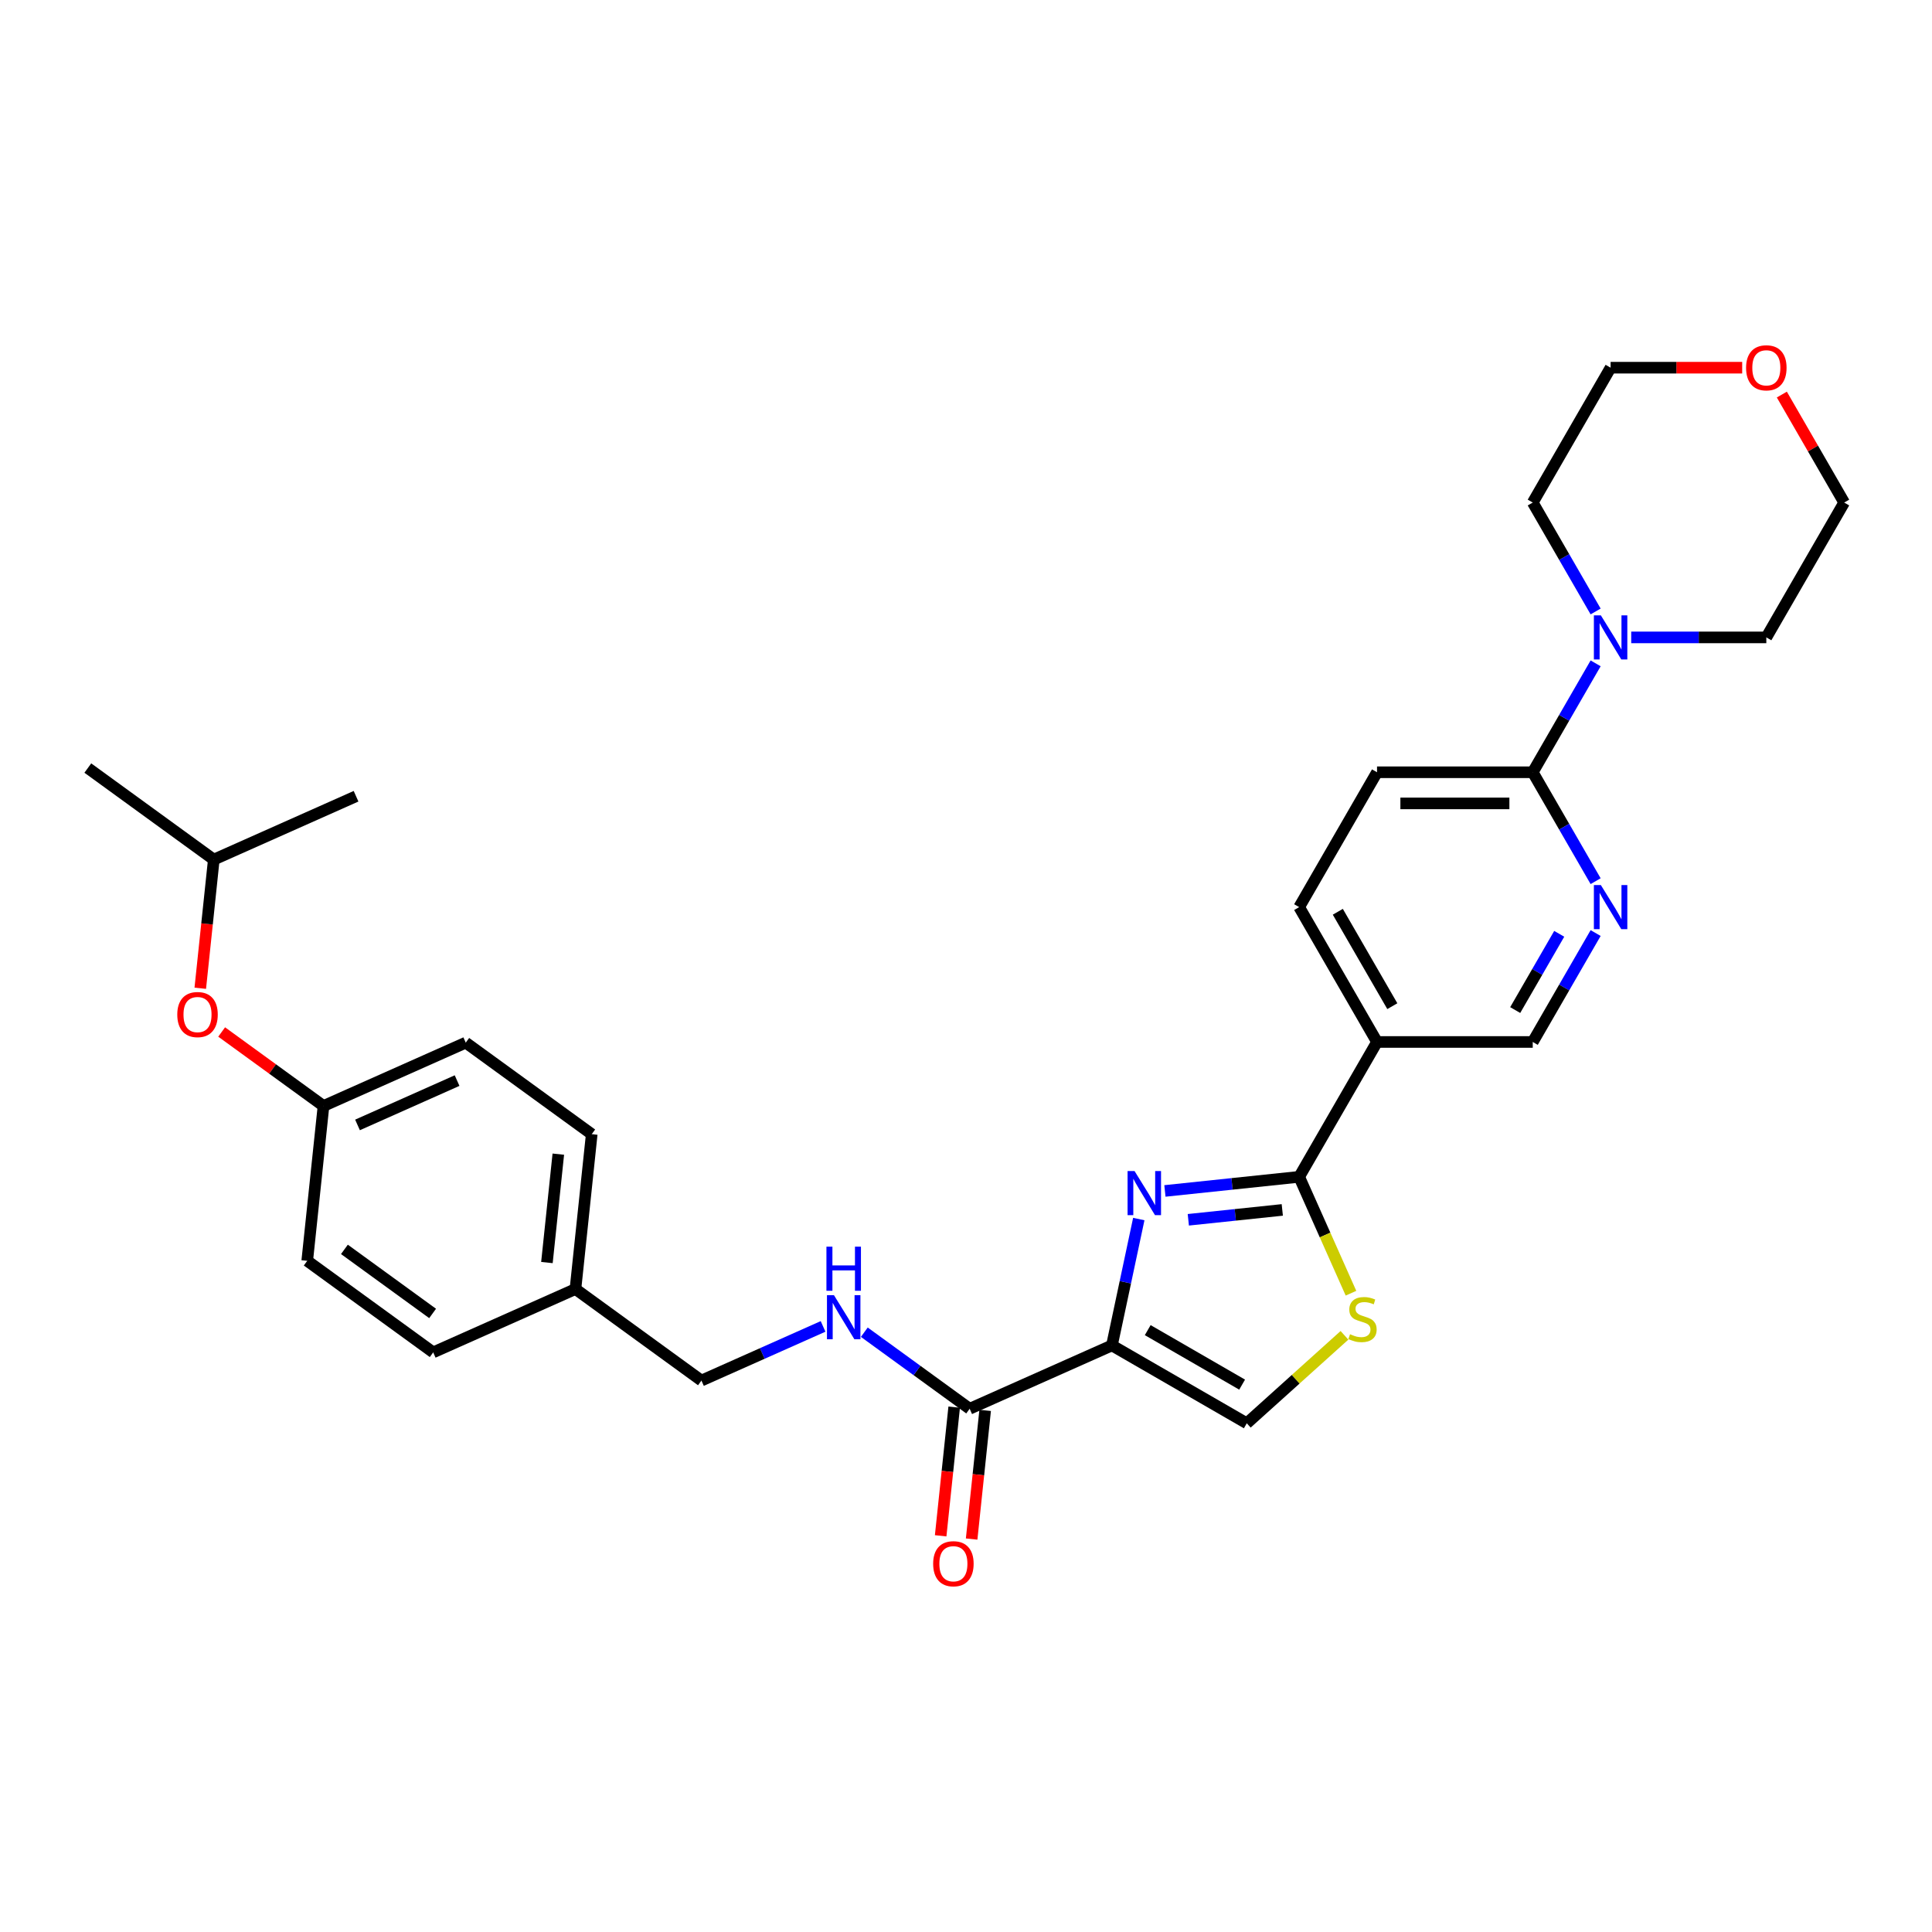 <?xml version='1.0' encoding='iso-8859-1'?>
<svg version='1.1' baseProfile='full'
              xmlns='http://www.w3.org/2000/svg'
                      xmlns:rdkit='http://www.rdkit.org/xml'
                      xmlns:xlink='http://www.w3.org/1999/xlink'
                  xml:space='preserve'
width='1000px' height='1000px' viewBox='0 0 1000 1000'>
<!-- END OF HEADER -->
<rect style='opacity:1.0;fill:#FFFFFF;stroke:none' width='1000' height='1000' x='0' y='0'> </rect>
<path class='bond-0' d='M 575.531,696.388 L 582.483,663.683' style='fill:none;fill-rule:evenodd;stroke:#000000;stroke-width:6px;stroke-linecap:butt;stroke-linejoin:miter;stroke-opacity:1' />
<path class='bond-0' d='M 582.483,663.683 L 589.435,630.977' style='fill:none;fill-rule:evenodd;stroke:#0000FF;stroke-width:6px;stroke-linecap:butt;stroke-linejoin:miter;stroke-opacity:1' />
<path class='bond-3' d='M 575.531,696.388 L 501.9,729.171' style='fill:none;fill-rule:evenodd;stroke:#000000;stroke-width:6px;stroke-linecap:butt;stroke-linejoin:miter;stroke-opacity:1' />
<path class='bond-4' d='M 575.531,696.388 L 645.332,736.688' style='fill:none;fill-rule:evenodd;stroke:#000000;stroke-width:6px;stroke-linecap:butt;stroke-linejoin:miter;stroke-opacity:1' />
<path class='bond-4' d='M 594.061,688.473 L 642.922,716.682' style='fill:none;fill-rule:evenodd;stroke:#000000;stroke-width:6px;stroke-linecap:butt;stroke-linejoin:miter;stroke-opacity:1' />
<path class='bond-1' d='M 602.96,616.428 L 637.703,612.776' style='fill:none;fill-rule:evenodd;stroke:#0000FF;stroke-width:6px;stroke-linecap:butt;stroke-linejoin:miter;stroke-opacity:1' />
<path class='bond-1' d='M 637.703,612.776 L 672.447,609.125' style='fill:none;fill-rule:evenodd;stroke:#000000;stroke-width:6px;stroke-linecap:butt;stroke-linejoin:miter;stroke-opacity:1' />
<path class='bond-1' d='M 615.068,631.364 L 639.388,628.808' style='fill:none;fill-rule:evenodd;stroke:#0000FF;stroke-width:6px;stroke-linecap:butt;stroke-linejoin:miter;stroke-opacity:1' />
<path class='bond-1' d='M 639.388,628.808 L 663.709,626.252' style='fill:none;fill-rule:evenodd;stroke:#000000;stroke-width:6px;stroke-linecap:butt;stroke-linejoin:miter;stroke-opacity:1' />
<path class='bond-5' d='M 672.447,609.125 L 712.747,539.323' style='fill:none;fill-rule:evenodd;stroke:#000000;stroke-width:6px;stroke-linecap:butt;stroke-linejoin:miter;stroke-opacity:1' />
<path class='bond-30' d='M 672.447,609.125 L 685.856,639.242' style='fill:none;fill-rule:evenodd;stroke:#000000;stroke-width:6px;stroke-linecap:butt;stroke-linejoin:miter;stroke-opacity:1' />
<path class='bond-30' d='M 685.856,639.242 L 699.266,669.36' style='fill:none;fill-rule:evenodd;stroke:#CCCC00;stroke-width:6px;stroke-linecap:butt;stroke-linejoin:miter;stroke-opacity:1' />
<path class='bond-2' d='M 695.896,691.16 L 670.614,713.924' style='fill:none;fill-rule:evenodd;stroke:#CCCC00;stroke-width:6px;stroke-linecap:butt;stroke-linejoin:miter;stroke-opacity:1' />
<path class='bond-2' d='M 670.614,713.924 L 645.332,736.688' style='fill:none;fill-rule:evenodd;stroke:#000000;stroke-width:6px;stroke-linecap:butt;stroke-linejoin:miter;stroke-opacity:1' />
<path class='bond-9' d='M 501.9,729.171 L 474.632,709.36' style='fill:none;fill-rule:evenodd;stroke:#000000;stroke-width:6px;stroke-linecap:butt;stroke-linejoin:miter;stroke-opacity:1' />
<path class='bond-9' d='M 474.632,709.36 L 447.365,689.549' style='fill:none;fill-rule:evenodd;stroke:#0000FF;stroke-width:6px;stroke-linecap:butt;stroke-linejoin:miter;stroke-opacity:1' />
<path class='bond-12' d='M 493.884,728.328 L 490.384,761.629' style='fill:none;fill-rule:evenodd;stroke:#000000;stroke-width:6px;stroke-linecap:butt;stroke-linejoin:miter;stroke-opacity:1' />
<path class='bond-12' d='M 490.384,761.629 L 486.884,794.929' style='fill:none;fill-rule:evenodd;stroke:#FF0000;stroke-width:6px;stroke-linecap:butt;stroke-linejoin:miter;stroke-opacity:1' />
<path class='bond-12' d='M 509.916,730.013 L 506.416,763.314' style='fill:none;fill-rule:evenodd;stroke:#000000;stroke-width:6px;stroke-linecap:butt;stroke-linejoin:miter;stroke-opacity:1' />
<path class='bond-12' d='M 506.416,763.314 L 502.915,796.614' style='fill:none;fill-rule:evenodd;stroke:#FF0000;stroke-width:6px;stroke-linecap:butt;stroke-linejoin:miter;stroke-opacity:1' />
<path class='bond-10' d='M 712.747,539.323 L 793.346,539.323' style='fill:none;fill-rule:evenodd;stroke:#000000;stroke-width:6px;stroke-linecap:butt;stroke-linejoin:miter;stroke-opacity:1' />
<path class='bond-11' d='M 712.747,539.323 L 672.447,469.522' style='fill:none;fill-rule:evenodd;stroke:#000000;stroke-width:6px;stroke-linecap:butt;stroke-linejoin:miter;stroke-opacity:1' />
<path class='bond-11' d='M 720.662,520.793 L 692.452,471.932' style='fill:none;fill-rule:evenodd;stroke:#000000;stroke-width:6px;stroke-linecap:butt;stroke-linejoin:miter;stroke-opacity:1' />
<path class='bond-6' d='M 793.346,399.721 L 712.747,399.721' style='fill:none;fill-rule:evenodd;stroke:#000000;stroke-width:6px;stroke-linecap:butt;stroke-linejoin:miter;stroke-opacity:1' />
<path class='bond-6' d='M 781.256,415.841 L 724.837,415.841' style='fill:none;fill-rule:evenodd;stroke:#000000;stroke-width:6px;stroke-linecap:butt;stroke-linejoin:miter;stroke-opacity:1' />
<path class='bond-8' d='M 793.346,399.721 L 809.62,371.534' style='fill:none;fill-rule:evenodd;stroke:#000000;stroke-width:6px;stroke-linecap:butt;stroke-linejoin:miter;stroke-opacity:1' />
<path class='bond-8' d='M 809.62,371.534 L 825.893,343.347' style='fill:none;fill-rule:evenodd;stroke:#0000FF;stroke-width:6px;stroke-linecap:butt;stroke-linejoin:miter;stroke-opacity:1' />
<path class='bond-31' d='M 793.346,399.721 L 809.62,427.907' style='fill:none;fill-rule:evenodd;stroke:#000000;stroke-width:6px;stroke-linecap:butt;stroke-linejoin:miter;stroke-opacity:1' />
<path class='bond-31' d='M 809.62,427.907 L 825.893,456.094' style='fill:none;fill-rule:evenodd;stroke:#0000FF;stroke-width:6px;stroke-linecap:butt;stroke-linejoin:miter;stroke-opacity:1' />
<path class='bond-7' d='M 825.893,482.95 L 809.62,511.137' style='fill:none;fill-rule:evenodd;stroke:#0000FF;stroke-width:6px;stroke-linecap:butt;stroke-linejoin:miter;stroke-opacity:1' />
<path class='bond-7' d='M 809.62,511.137 L 793.346,539.323' style='fill:none;fill-rule:evenodd;stroke:#000000;stroke-width:6px;stroke-linecap:butt;stroke-linejoin:miter;stroke-opacity:1' />
<path class='bond-7' d='M 807.051,483.346 L 795.66,503.077' style='fill:none;fill-rule:evenodd;stroke:#0000FF;stroke-width:6px;stroke-linecap:butt;stroke-linejoin:miter;stroke-opacity:1' />
<path class='bond-7' d='M 795.66,503.077 L 784.268,522.807' style='fill:none;fill-rule:evenodd;stroke:#000000;stroke-width:6px;stroke-linecap:butt;stroke-linejoin:miter;stroke-opacity:1' />
<path class='bond-23' d='M 825.893,316.491 L 809.62,288.305' style='fill:none;fill-rule:evenodd;stroke:#0000FF;stroke-width:6px;stroke-linecap:butt;stroke-linejoin:miter;stroke-opacity:1' />
<path class='bond-23' d='M 809.62,288.305 L 793.346,260.118' style='fill:none;fill-rule:evenodd;stroke:#000000;stroke-width:6px;stroke-linecap:butt;stroke-linejoin:miter;stroke-opacity:1' />
<path class='bond-24' d='M 844.317,329.919 L 879.282,329.919' style='fill:none;fill-rule:evenodd;stroke:#0000FF;stroke-width:6px;stroke-linecap:butt;stroke-linejoin:miter;stroke-opacity:1' />
<path class='bond-24' d='M 879.282,329.919 L 914.246,329.919' style='fill:none;fill-rule:evenodd;stroke:#000000;stroke-width:6px;stroke-linecap:butt;stroke-linejoin:miter;stroke-opacity:1' />
<path class='bond-16' d='M 426.022,686.547 L 394.542,700.562' style='fill:none;fill-rule:evenodd;stroke:#0000FF;stroke-width:6px;stroke-linecap:butt;stroke-linejoin:miter;stroke-opacity:1' />
<path class='bond-16' d='M 394.542,700.562 L 363.062,714.578' style='fill:none;fill-rule:evenodd;stroke:#000000;stroke-width:6px;stroke-linecap:butt;stroke-linejoin:miter;stroke-opacity:1' />
<path class='bond-13' d='M 672.447,469.522 L 712.747,399.721' style='fill:none;fill-rule:evenodd;stroke:#000000;stroke-width:6px;stroke-linecap:butt;stroke-linejoin:miter;stroke-opacity:1' />
<path class='bond-14' d='M 922.277,204.228 L 938.411,232.173' style='fill:none;fill-rule:evenodd;stroke:#FF0000;stroke-width:6px;stroke-linecap:butt;stroke-linejoin:miter;stroke-opacity:1' />
<path class='bond-14' d='M 938.411,232.173 L 954.545,260.118' style='fill:none;fill-rule:evenodd;stroke:#000000;stroke-width:6px;stroke-linecap:butt;stroke-linejoin:miter;stroke-opacity:1' />
<path class='bond-33' d='M 901.753,190.317 L 867.699,190.317' style='fill:none;fill-rule:evenodd;stroke:#FF0000;stroke-width:6px;stroke-linecap:butt;stroke-linejoin:miter;stroke-opacity:1' />
<path class='bond-33' d='M 867.699,190.317 L 833.646,190.317' style='fill:none;fill-rule:evenodd;stroke:#000000;stroke-width:6px;stroke-linecap:butt;stroke-linejoin:miter;stroke-opacity:1' />
<path class='bond-15' d='M 114.729,534.154 L 141.086,553.303' style='fill:none;fill-rule:evenodd;stroke:#FF0000;stroke-width:6px;stroke-linecap:butt;stroke-linejoin:miter;stroke-opacity:1' />
<path class='bond-15' d='M 141.086,553.303 L 167.443,572.452' style='fill:none;fill-rule:evenodd;stroke:#000000;stroke-width:6px;stroke-linecap:butt;stroke-linejoin:miter;stroke-opacity:1' />
<path class='bond-25' d='M 103.661,511.52 L 107.161,478.22' style='fill:none;fill-rule:evenodd;stroke:#FF0000;stroke-width:6px;stroke-linecap:butt;stroke-linejoin:miter;stroke-opacity:1' />
<path class='bond-25' d='M 107.161,478.22 L 110.661,444.919' style='fill:none;fill-rule:evenodd;stroke:#000000;stroke-width:6px;stroke-linecap:butt;stroke-linejoin:miter;stroke-opacity:1' />
<path class='bond-18' d='M 363.062,714.578 L 297.855,667.203' style='fill:none;fill-rule:evenodd;stroke:#000000;stroke-width:6px;stroke-linecap:butt;stroke-linejoin:miter;stroke-opacity:1' />
<path class='bond-17' d='M 167.443,572.452 L 241.074,539.67' style='fill:none;fill-rule:evenodd;stroke:#000000;stroke-width:6px;stroke-linecap:butt;stroke-linejoin:miter;stroke-opacity:1' />
<path class='bond-17' d='M 185.044,582.261 L 236.586,559.313' style='fill:none;fill-rule:evenodd;stroke:#000000;stroke-width:6px;stroke-linecap:butt;stroke-linejoin:miter;stroke-opacity:1' />
<path class='bond-32' d='M 167.443,572.452 L 159.018,652.61' style='fill:none;fill-rule:evenodd;stroke:#000000;stroke-width:6px;stroke-linecap:butt;stroke-linejoin:miter;stroke-opacity:1' />
<path class='bond-21' d='M 297.855,667.203 L 224.224,699.986' style='fill:none;fill-rule:evenodd;stroke:#000000;stroke-width:6px;stroke-linecap:butt;stroke-linejoin:miter;stroke-opacity:1' />
<path class='bond-22' d='M 297.855,667.203 L 306.28,587.045' style='fill:none;fill-rule:evenodd;stroke:#000000;stroke-width:6px;stroke-linecap:butt;stroke-linejoin:miter;stroke-opacity:1' />
<path class='bond-22' d='M 283.088,653.494 L 288.985,597.384' style='fill:none;fill-rule:evenodd;stroke:#000000;stroke-width:6px;stroke-linecap:butt;stroke-linejoin:miter;stroke-opacity:1' />
<path class='bond-19' d='M 159.018,652.61 L 224.224,699.986' style='fill:none;fill-rule:evenodd;stroke:#000000;stroke-width:6px;stroke-linecap:butt;stroke-linejoin:miter;stroke-opacity:1' />
<path class='bond-19' d='M 178.274,646.675 L 223.918,679.838' style='fill:none;fill-rule:evenodd;stroke:#000000;stroke-width:6px;stroke-linecap:butt;stroke-linejoin:miter;stroke-opacity:1' />
<path class='bond-20' d='M 241.074,539.67 L 306.28,587.045' style='fill:none;fill-rule:evenodd;stroke:#000000;stroke-width:6px;stroke-linecap:butt;stroke-linejoin:miter;stroke-opacity:1' />
<path class='bond-27' d='M 793.346,260.118 L 833.646,190.317' style='fill:none;fill-rule:evenodd;stroke:#000000;stroke-width:6px;stroke-linecap:butt;stroke-linejoin:miter;stroke-opacity:1' />
<path class='bond-26' d='M 914.246,329.919 L 954.545,260.118' style='fill:none;fill-rule:evenodd;stroke:#000000;stroke-width:6px;stroke-linecap:butt;stroke-linejoin:miter;stroke-opacity:1' />
<path class='bond-28' d='M 110.661,444.919 L 45.455,397.544' style='fill:none;fill-rule:evenodd;stroke:#000000;stroke-width:6px;stroke-linecap:butt;stroke-linejoin:miter;stroke-opacity:1' />
<path class='bond-29' d='M 110.661,444.919 L 184.292,412.136' style='fill:none;fill-rule:evenodd;stroke:#000000;stroke-width:6px;stroke-linecap:butt;stroke-linejoin:miter;stroke-opacity:1' />
<path  class='atom-1' d='M 587.243 606.137
L 594.723 618.227
Q 595.464 619.419, 596.657 621.579
Q 597.85 623.74, 597.915 623.868
L 597.915 606.137
L 600.945 606.137
L 600.945 628.962
L 597.818 628.962
L 589.79 615.744
Q 588.855 614.197, 587.856 612.423
Q 586.889 610.65, 586.598 610.102
L 586.598 628.962
L 583.632 628.962
L 583.632 606.137
L 587.243 606.137
' fill='#0000FF'/>
<path  class='atom-3' d='M 698.782 690.59
Q 699.04 690.687, 700.103 691.138
Q 701.167 691.59, 702.328 691.88
Q 703.521 692.138, 704.682 692.138
Q 706.842 692.138, 708.099 691.106
Q 709.356 690.042, 709.356 688.204
Q 709.356 686.947, 708.712 686.173
Q 708.099 685.4, 707.132 684.98
Q 706.165 684.561, 704.553 684.078
Q 702.521 683.465, 701.296 682.885
Q 700.103 682.305, 699.233 681.079
Q 698.395 679.854, 698.395 677.791
Q 698.395 674.922, 700.329 673.148
Q 702.296 671.375, 706.165 671.375
Q 708.808 671.375, 711.807 672.633
L 711.065 675.115
Q 708.325 673.987, 706.261 673.987
Q 704.037 673.987, 702.812 674.922
Q 701.587 675.824, 701.619 677.404
Q 701.619 678.629, 702.231 679.371
Q 702.876 680.112, 703.779 680.531
Q 704.714 680.951, 706.261 681.434
Q 708.325 682.079, 709.55 682.724
Q 710.775 683.368, 711.645 684.69
Q 712.548 685.98, 712.548 688.204
Q 712.548 691.364, 710.42 693.073
Q 708.325 694.749, 704.811 694.749
Q 702.779 694.749, 701.232 694.298
Q 699.717 693.879, 697.911 693.137
L 698.782 690.59
' fill='#CCCC00'/>
<path  class='atom-8' d='M 828.601 458.109
L 836.08 470.199
Q 836.822 471.392, 838.015 473.552
Q 839.207 475.712, 839.272 475.841
L 839.272 458.109
L 842.302 458.109
L 842.302 480.935
L 839.175 480.935
L 831.147 467.716
Q 830.212 466.169, 829.213 464.396
Q 828.246 462.623, 827.956 462.075
L 827.956 480.935
L 824.99 480.935
L 824.99 458.109
L 828.601 458.109
' fill='#0000FF'/>
<path  class='atom-9' d='M 828.601 318.506
L 836.08 330.596
Q 836.822 331.789, 838.015 333.949
Q 839.207 336.109, 839.272 336.238
L 839.272 318.506
L 842.302 318.506
L 842.302 341.332
L 839.175 341.332
L 831.147 328.114
Q 830.212 326.566, 829.213 324.793
Q 828.246 323.02, 827.956 322.472
L 827.956 341.332
L 824.99 341.332
L 824.99 318.506
L 828.601 318.506
' fill='#0000FF'/>
<path  class='atom-10' d='M 431.648 670.382
L 439.127 682.472
Q 439.869 683.665, 441.062 685.825
Q 442.255 687.985, 442.319 688.114
L 442.319 670.382
L 445.35 670.382
L 445.35 693.208
L 442.222 693.208
L 434.195 679.99
Q 433.26 678.442, 432.26 676.669
Q 431.293 674.896, 431.003 674.348
L 431.003 693.208
L 428.037 693.208
L 428.037 670.382
L 431.648 670.382
' fill='#0000FF'/>
<path  class='atom-10' d='M 427.763 645.274
L 430.858 645.274
L 430.858 654.978
L 442.529 654.978
L 442.529 645.274
L 445.624 645.274
L 445.624 668.1
L 442.529 668.1
L 442.529 657.557
L 430.858 657.557
L 430.858 668.1
L 427.763 668.1
L 427.763 645.274
' fill='#0000FF'/>
<path  class='atom-13' d='M 482.997 809.393
Q 482.997 803.912, 485.705 800.85
Q 488.413 797.787, 493.475 797.787
Q 498.536 797.787, 501.245 800.85
Q 503.953 803.912, 503.953 809.393
Q 503.953 814.938, 501.212 818.098
Q 498.472 821.225, 493.475 821.225
Q 488.445 821.225, 485.705 818.098
Q 482.997 814.971, 482.997 809.393
M 493.475 818.646
Q 496.957 818.646, 498.827 816.325
Q 500.729 813.971, 500.729 809.393
Q 500.729 804.912, 498.827 802.655
Q 496.957 800.366, 493.475 800.366
Q 489.993 800.366, 488.091 802.623
Q 486.221 804.88, 486.221 809.393
Q 486.221 814.003, 488.091 816.325
Q 489.993 818.646, 493.475 818.646
' fill='#FF0000'/>
<path  class='atom-15' d='M 903.768 190.381
Q 903.768 184.9, 906.476 181.838
Q 909.184 178.775, 914.246 178.775
Q 919.307 178.775, 922.015 181.838
Q 924.724 184.9, 924.724 190.381
Q 924.724 195.926, 921.983 199.086
Q 919.243 202.213, 914.246 202.213
Q 909.216 202.213, 906.476 199.086
Q 903.768 195.959, 903.768 190.381
M 914.246 199.634
Q 917.728 199.634, 919.597 197.313
Q 921.5 194.959, 921.5 190.381
Q 921.5 185.9, 919.597 183.643
Q 917.728 181.354, 914.246 181.354
Q 910.764 181.354, 908.862 183.611
Q 906.992 185.868, 906.992 190.381
Q 906.992 194.991, 908.862 197.313
Q 910.764 199.634, 914.246 199.634
' fill='#FF0000'/>
<path  class='atom-16' d='M 91.758 525.142
Q 91.758 519.661, 94.466 516.598
Q 97.174 513.535, 102.236 513.535
Q 107.298 513.535, 110.006 516.598
Q 112.714 519.661, 112.714 525.142
Q 112.714 530.687, 109.974 533.846
Q 107.233 536.974, 102.236 536.974
Q 97.207 536.974, 94.466 533.846
Q 91.758 530.719, 91.758 525.142
M 102.236 534.394
Q 105.718 534.394, 107.588 532.073
Q 109.49 529.72, 109.49 525.142
Q 109.49 520.66, 107.588 518.403
Q 105.718 516.114, 102.236 516.114
Q 98.754 516.114, 96.852 518.371
Q 94.982 520.628, 94.982 525.142
Q 94.982 529.752, 96.852 532.073
Q 98.754 534.394, 102.236 534.394
' fill='#FF0000'/>
</svg>
